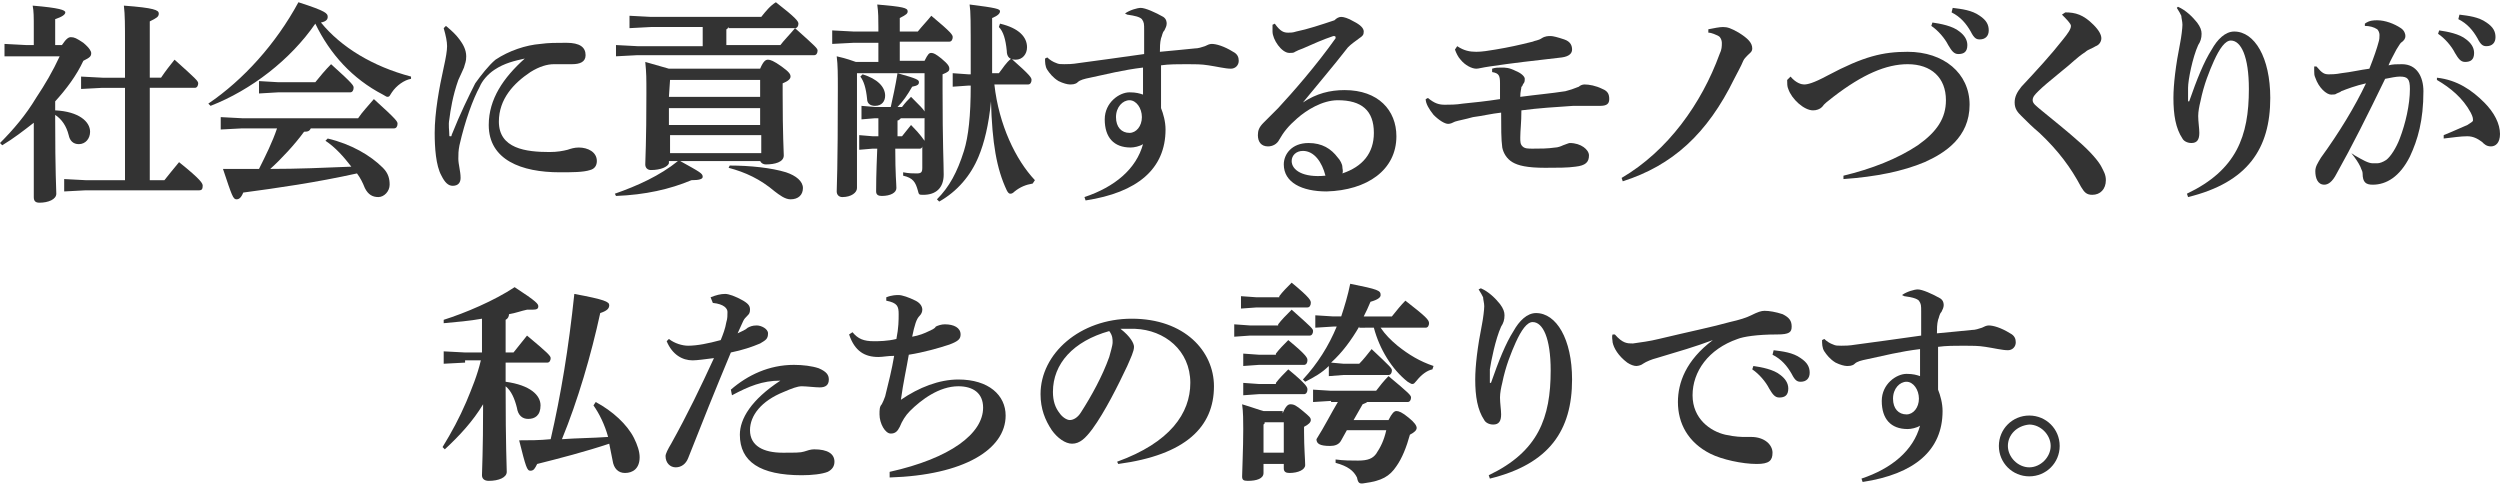<?xml version="1.0" encoding="utf-8"?>
<!-- Generator: Adobe Illustrator 25.0.1, SVG Export Plug-In . SVG Version: 6.00 Build 0)  -->
<svg version="1.1" id="レイヤー_1" xmlns="http://www.w3.org/2000/svg" xmlns:xlink="http://www.w3.org/1999/xlink" x="0px"
	 y="0px" viewBox="0 0 222 43" style="enable-background:new 0 0 222 43;" xml:space="preserve">
<style type="text/css">
	.st0{fill:#333333;}
</style>
<g>
	<g>
		<path class="st0" d="M2.3,5L0.4,5V3.9L2.3,4h0.7V2.5c0-1,0-1.5-0.1-2c2.4,0.2,2.9,0.4,2.9,0.6S5.5,1.5,4.9,1.7V4h0.6
			c0.4-0.6,0.6-0.7,0.8-0.7c0.3,0,0.5,0.1,1.1,0.5C8,4.3,8.1,4.6,8.1,4.7C8.1,5,8,5.1,7.4,5.4C6.8,6.7,5.9,7.9,4.9,9v0.8
			C7,9.9,8,10.8,8,11.7c0,0.6-0.4,1.1-1,1.1c-0.5,0-0.8-0.3-0.9-0.8c-0.2-0.8-0.6-1.4-1.2-1.8v0.3c0,5,0.1,6.2,0.1,6.7
			C5,17.7,4.3,18,3.5,18C3.1,18,3,17.8,3,17.5C3,17,3,15.8,3,10.9c-0.9,0.7-1.8,1.4-2.8,2l-0.2-0.2c1.2-1.2,2.3-2.5,3.2-4
			C4,7.5,4.7,6.3,5.3,5H2.3z M11.1,7.8h-2L7.2,7.9V6.8l1.9,0.1h2V3.8c0-1.5,0-2.5-0.1-3.3c2.7,0.2,3.1,0.4,3.1,0.7
			c0,0.3-0.2,0.4-0.8,0.7v5h1c0.4-0.6,0.8-1.1,1.2-1.6c1.9,1.7,2.1,1.9,2.1,2.1c0,0.2-0.1,0.4-0.3,0.4h-4V16h1.3
			c0.4-0.5,0.8-1,1.3-1.6c2,1.6,2.1,1.9,2.1,2.1c0,0.3-0.1,0.4-0.3,0.4H7.6L5.7,17v-1.1L7.6,16h3.5V7.8z"/>
		<path class="st0" d="M18.5,9.2c3.1-2.1,6-5.3,8-9c2.5,0.8,2.6,1,2.6,1.3c0,0.2-0.1,0.4-0.6,0.5c1.8,2.2,4.6,3.9,8,4.8L36.5,7
			c-0.6,0.1-1.3,0.6-1.7,1.2c-0.2,0.3-0.2,0.4-0.4,0.4c-0.1,0-0.2-0.1-0.4-0.2c-2.7-1.4-4.7-3.6-6-6.3c-2.2,3.2-5.7,5.9-9.3,7.3
			L18.5,9.2z M27.6,11.4c-0.1,0.2-0.2,0.3-0.6,0.3c-0.8,1.1-2,2.4-3,3.3c2.4,0,4.8-0.1,7.2-0.2c-0.7-0.9-1.4-1.7-2.3-2.3l0.2-0.2
			c2.1,0.5,3.8,1.5,4.9,2.6c0.5,0.5,0.6,1,0.6,1.5c0,0.6-0.5,1.1-1,1.1c-0.5,0-0.9-0.2-1.2-0.8c-0.2-0.5-0.4-0.9-0.7-1.3
			c-3.6,0.8-7.1,1.3-10.1,1.7c-0.2,0.5-0.4,0.6-0.6,0.6c-0.3,0-0.4-0.3-1.2-2.7c1.1,0,2.2,0,3.2,0c0.6-1.2,1.2-2.4,1.6-3.6h-3.1
			l-1.9,0.1v-1.1l1.9,0.1h10.3c0.4-0.6,0.9-1.1,1.4-1.7c2.1,1.9,2.1,2,2.1,2.2c0,0.2-0.1,0.4-0.3,0.4H27.6z M24.7,7.3H28
			c0.4-0.5,0.9-1.1,1.4-1.6c2,1.8,2,1.9,2,2.1c0,0.2-0.1,0.4-0.3,0.4h-6.4L23,8.3V7.2L24.7,7.3z"/>
		<path class="st0" d="M39.6,2.3c0.6,0.5,0.9,0.8,1.2,1.2c0.3,0.4,0.6,0.9,0.6,1.5c0,0.5-0.1,0.6-0.2,1c-0.1,0.2-0.3,0.7-0.5,1.1
			c-0.5,1.4-0.7,2.7-0.8,3.5c-0.1,0.5,0,1,0,1.4c0,0.1,0,0.1,0.1,0.1c0.1,0,0.1,0,0.1-0.1c0.8-2,1.5-3.4,2.1-4.6
			c0.5-0.7,1.2-1.6,1.8-2.1c1.2-0.8,2.7-1.3,4-1.4c0.7-0.1,1.4-0.1,2.3-0.1c1.2,0,1.7,0.4,1.7,1.1c0,0.6-0.5,0.8-1.2,0.8
			c-0.7,0-1.3,0-1.6,0c-0.6,0-1.3,0.2-2.1,0.7c-1.5,1-2.8,2.4-2.8,4.4c0,2.4,2.4,2.7,4.5,2.7c0.7,0,1.2-0.1,1.6-0.2
			c0.3-0.1,0.6-0.2,1-0.2c0.8,0,1.6,0.4,1.6,1.2c0,0.4-0.2,0.7-0.6,0.8c-0.6,0.2-1.6,0.2-2.7,0.2c-3.4,0-6.3-1.1-6.3-4.2
			c0-2.3,1.3-4.2,3.2-5.9c-0.9,0.2-1.8,0.4-2.7,1c-0.6,0.4-1.1,1-1.3,1.5c-0.6,1.1-1.3,3-1.8,5.2c-0.1,0.5-0.1,0.8-0.1,1.2
			c0,0.5,0.2,1.1,0.2,1.7c0,0.4-0.2,0.7-0.7,0.7c-0.4,0-0.7-0.3-1-0.9c-0.5-0.9-0.6-2.5-0.6-3.8c0-1.8,0.4-4,0.8-5.8
			c0.2-0.9,0.3-1.5,0.3-1.9c0-0.4-0.1-0.9-0.3-1.6L39.6,2.3z"/>
		<path class="st0" d="M59.4,14.5c-0.1,0.3-0.7,0.6-1.6,0.6c-0.3,0-0.5-0.2-0.5-0.5c0-0.5,0.1-1.8,0.1-6.3c0-1.4,0-1.8-0.1-2.8
			c1.1,0.3,1.7,0.5,2.1,0.6h8.1c0.3-0.7,0.5-0.8,0.7-0.8c0.2,0,0.5,0.1,1.2,0.6c0.7,0.5,0.8,0.7,0.8,0.9c0,0.2-0.2,0.4-0.7,0.6v0.9
			c0,3.8,0.1,5.1,0.1,5.5c0,0.6-0.8,0.8-1.6,0.8c-0.2,0-0.4-0.1-0.5-0.3h-7.1c1.8,1,2,1.1,2,1.4c0,0.2-0.3,0.3-1,0.3
			c-1.9,0.8-4.1,1.3-6.7,1.4l-0.1-0.2c2-0.7,4-1.6,5.6-2.9H59.4z M64.7,2.4c-0.1,0.1-0.1,0.2-0.2,0.2v1.4h4.8
			c0.3-0.4,0.8-0.9,1.3-1.5c1.9,1.7,2,1.8,2,2c0,0.2-0.1,0.4-0.3,0.4H56.6l-1.9,0.1V4l1.9,0.1h5.8V2.4h-4.6l-1.9,0.1V1.4l1.9,0.1
			h9.8c0.4-0.5,0.8-1,1.3-1.3c1.8,1.4,2,1.7,2,1.9c0,0.2-0.1,0.4-0.3,0.4H64.7z M59.5,7.1L59.5,7.1l-0.1,1.5h8.1V7.1H59.5z
			 M59.4,9.6v1.5h8.1V9.6H59.4z M67.6,13.6V12h-8.1v1.6H67.6z M64.8,14.7c1.8,0,3.7,0.2,5,0.6c0.9,0.3,1.5,0.8,1.5,1.4
			c0,0.6-0.4,1-1.1,1c-0.5,0-1-0.4-1.4-0.7c-1.3-1.1-2.6-1.7-4.1-2.1L64.8,14.7z"/>
		<path class="st0" d="M82.2,6.5h-6.1v10.2c0,0.4-0.5,0.8-1.3,0.8c-0.3,0-0.5-0.2-0.5-0.5c0-0.4,0.1-1.9,0.1-9.1
			c0-1.3,0-2.1-0.1-2.9c0.9,0.2,1.4,0.4,1.7,0.5h2V3.8h-2.2l-1.9,0.1V2.7l1.9,0.1H78V2.4c0-0.7,0-1.3-0.1-2c2.3,0.2,2.7,0.3,2.7,0.6
			c0,0.2-0.1,0.3-0.7,0.6v1.2h1.6c0.4-0.5,0.8-0.9,1.2-1.4c1.8,1.5,1.9,1.7,1.9,1.9c0,0.2-0.1,0.4-0.3,0.4h-4.4v1.7h2.2
			c0.3-0.6,0.4-0.7,0.6-0.7c0.2,0,0.4,0.1,0.9,0.5c0.6,0.5,0.7,0.7,0.7,0.9c0,0.2-0.1,0.3-0.6,0.5V8c0,4.8,0.1,6.5,0.1,7.5
			c0,1.2-0.7,1.8-1.8,1.8c-0.4,0-0.4,0-0.5-0.4c-0.2-0.7-0.4-1.1-1.3-1.3l0-0.3c0.5,0.1,0.9,0.1,1.2,0.1c0.4,0,0.5-0.1,0.5-0.5v-1.9
			c0,0.1-0.1,0.2-0.2,0.2h-2.2c0,2.3,0.1,3.1,0.1,3.5c0,0.4-0.5,0.7-1.3,0.7c-0.3,0-0.5-0.1-0.5-0.4c0-0.5,0-1.4,0.1-3.8h-0.4
			l-1.2,0.1V12l1.2,0.1H78v-1.6h-0.3l-1.2,0.1V9.4l1.2,0.1h1.4c0.2-0.9,0.4-1.8,0.6-3c1.8,0.5,1.9,0.6,1.9,0.8S81.5,7.6,81,7.7
			c-0.4,0.7-0.8,1.3-1.3,1.8h0.4c0.3-0.4,0.5-0.6,0.8-0.9c0.8,0.8,1.1,1.1,1.2,1.3V6.5z M76.6,6.6c1.3,0.4,2,1.1,2,1.9
			c0,0.5-0.3,0.9-0.9,0.9c-0.4,0-0.7-0.2-0.7-0.6c-0.1-1-0.3-1.6-0.6-2L76.6,6.6z M82.2,10.4c-0.1,0.1-0.1,0.1-0.2,0.1H80
			c-0.1,0.1-0.2,0.2-0.3,0.2v1.2v0.2h0.4c0.3-0.4,0.5-0.6,0.8-1c0.9,0.9,1.1,1.3,1.2,1.4V10.4z M91.7,16.3c-0.6,0.1-1.1,0.3-1.6,0.7
			c-0.2,0.2-0.3,0.2-0.4,0.2c-0.1,0-0.2-0.1-0.3-0.3C88.5,15,88.1,12.7,88,9c-0.2,2.1-0.6,3.7-1.1,4.9c-0.7,1.7-1.9,3.1-3.5,4
			l-0.2-0.2c1.1-1.1,1.8-2.4,2.4-4.3c0.4-1.3,0.6-3.1,0.6-5.8h-0.2l-1.4,0.1V6.5l1.4,0.1h0.2c0-0.3,0-0.6,0-0.9c0-4,0-4.6-0.1-5.3
			c2.4,0.3,2.7,0.4,2.7,0.6c0,0.2-0.2,0.4-0.7,0.6v4.1c0,0.3,0,0.6,0,0.8h0.6c0.4-0.5,0.6-0.9,1.1-1.3c1.7,1.5,1.8,1.7,1.8,1.9
			c0,0.2-0.1,0.4-0.3,0.4h-3c0.4,3.6,1.9,6.7,3.6,8.5L91.7,16.3z M88.8,2.1c1.7,0.4,2.4,1.2,2.4,2.1c0,0.6-0.4,1.1-1,1.1
			c-0.5,0-0.8-0.2-0.8-0.8c-0.1-1-0.3-1.7-0.7-2.1L88.8,2.1z"/>
		<path class="st0" d="M99.9,1.2c0.4-0.3,1.1-0.5,1.4-0.5c0.4,0,1.3,0.4,2,0.8c0.3,0.2,0.3,0.5,0.3,0.6c0,0.2-0.1,0.4-0.2,0.6
			c-0.2,0.2-0.2,0.5-0.3,0.7c-0.1,0.4-0.1,0.8-0.1,1.2c1.2-0.1,2-0.2,3.1-0.3c0.3,0,0.6-0.1,0.9-0.2c0.2-0.1,0.4-0.2,0.6-0.2
			c0.4,0,1.1,0.2,1.9,0.7c0.4,0.2,0.5,0.5,0.5,0.8c0,0.4-0.3,0.7-0.7,0.7c-0.5,0-1.3-0.2-2-0.3c-0.6-0.1-1.2-0.1-1.9-0.1
			c-0.8,0-1.6,0-2.3,0.1c0,0.7,0,2.2,0,3.8c0.2,0.5,0.4,1.2,0.4,1.9c0,3.5-2.5,5.6-7.1,6.3l-0.1-0.3c2.7-0.9,4.6-2.5,5.2-4.7
			c-0.3,0.2-0.8,0.3-1.1,0.3c-1.5,0-2.3-0.9-2.3-2.5c0-1.5,1.3-2.4,2.2-2.4c0.6,0,0.9,0.1,1.2,0.2c0-0.7,0-1.4,0-2.4
			c-1.7,0.2-3.3,0.6-4.7,0.9c-0.5,0.1-0.9,0.2-1.1,0.4c-0.2,0.2-0.5,0.2-0.7,0.2c-0.2,0-0.6-0.1-1-0.3c-0.5-0.3-0.8-0.7-1-1
			c-0.2-0.3-0.2-0.7-0.2-1l0.2-0.1c0.2,0.2,0.5,0.4,0.8,0.5c0.2,0.1,0.4,0.1,0.7,0.1c0.3,0,0.7,0,1.3-0.1c1.5-0.2,3.7-0.5,5.8-0.8
			c0-0.9,0-1.6,0-2.1c0-0.6,0-0.7-0.2-1c-0.2-0.2-0.6-0.3-1.3-0.4L99.9,1.2z M99.1,10.4c0,0.9,0.5,1.4,1.2,1.4
			c0.6,0,1.1-0.6,1.1-1.4c0-0.8-0.5-1.5-1.1-1.5C99.7,8.9,99.1,9.5,99.1,10.4z"/>
		<path class="st0" d="M115.7,9.1c1.2-0.8,2.4-1.1,3.7-1.1c3,0,4.6,1.8,4.6,4.1c0,3-2.6,4.8-6.2,4.9c-2.2,0-3.8-0.8-3.8-2.4
			c0-0.9,0.7-1.9,2.2-1.9c1.2,0,2,0.5,2.6,1.3c0.2,0.2,0.4,0.6,0.4,0.8c0,0.2,0.1,0.4,0,0.6c1.8-0.6,2.8-1.8,2.8-3.6
			c0-2-1.1-2.9-3.2-2.9c-1.4,0-2.8,0.9-3.6,1.6c-0.8,0.7-1.2,1.2-1.6,1.9c-0.2,0.4-0.6,0.6-1,0.6c-0.6,0-0.9-0.4-0.9-1
			c0-0.4,0.1-0.7,0.5-1.1c0.2-0.2,0.8-0.8,1.3-1.3c1.3-1.4,3.4-3.8,5.1-6.2c0,0,0-0.1,0-0.1c0-0.1-0.1-0.1-0.2-0.1
			c-0.9,0.3-1.8,0.7-2.7,1.1c-0.3,0.1-0.5,0.2-0.7,0.3c-0.1,0.1-0.3,0.1-0.5,0.1c-0.7,0-1.5-1.2-1.5-1.9c0-0.2,0-0.4,0-0.6l0.2-0.1
			c0.5,0.7,0.8,0.8,1.2,0.8c0.2,0,0.4,0,0.7-0.1c1-0.2,2.2-0.6,3.4-1c0.2-0.2,0.4-0.3,0.6-0.3c0.2,0,0.6,0.1,1.1,0.4
			c0.6,0.3,0.9,0.6,0.9,0.9c0,0.3-0.1,0.4-0.4,0.6c-0.4,0.3-0.7,0.5-1,0.8C118.3,6,117,7.5,115.7,9.1L115.7,9.1z M115.7,13.4
			c-0.6,0-1,0.4-1,0.9c0,0.8,1,1.5,3,1.3C117.4,14.4,116.7,13.4,115.7,13.4z"/>
		<path class="st0" d="M132.5,6.1C132.8,6,133,6,133.3,6c0.4,0,0.7,0,1.3,0.3c0.5,0.2,0.8,0.5,0.8,0.7c0,0.1,0,0.3-0.1,0.4
			c-0.1,0.1-0.1,0.3-0.2,0.3c0,0.2-0.1,0.4-0.1,0.9c1.5-0.2,2.7-0.3,4-0.5c0.4-0.1,0.7-0.2,1.2-0.4c0.1-0.1,0.3-0.2,0.5-0.2
			c0.4,0,1,0.1,1.6,0.4c0.5,0.2,0.6,0.5,0.6,0.9c0,0.4-0.2,0.6-0.8,0.6c-0.8,0-1.7,0-2.4,0c-1.5,0.1-3.1,0.2-4.6,0.4
			c0,1.1-0.1,1.8-0.1,2.4c0,0.4,0,0.6,0.2,0.8c0.2,0.2,0.5,0.2,0.9,0.2c0.7,0,1.3,0,2-0.1c0.2,0,0.5-0.1,0.7-0.2
			c0.3-0.1,0.5-0.2,0.6-0.2c1,0,1.7,0.6,1.7,1.1c0,0.6-0.3,0.9-1.2,1c-0.7,0.1-1.6,0.1-2.7,0.1c-1.6,0-2.4-0.2-2.9-0.5
			c-0.5-0.3-0.8-0.8-0.9-1.3c-0.1-0.7-0.1-1.8-0.1-3.1c-0.9,0.1-1.7,0.3-2.5,0.4c-0.7,0.2-1.3,0.3-1.6,0.4c-0.2,0.1-0.4,0.2-0.6,0.2
			c-0.3,0-0.8-0.3-1.3-0.8c-0.4-0.5-0.7-1-0.7-1.4l0.2-0.1c0.6,0.5,1,0.6,1.5,0.6c0.4,0,1,0,1.6-0.1c1-0.1,2-0.2,3.3-0.4
			c0-0.8,0-1.2,0-1.4c0-0.7-0.1-0.9-0.7-1V6.1z M129.4,4.1c0.6,0.4,1.1,0.5,1.7,0.5c0.5,0,1.1-0.1,1.7-0.2c1.2-0.2,2.1-0.4,3.3-0.7
			c0.2-0.1,0.5-0.1,0.8-0.3c0.3-0.2,0.6-0.2,0.8-0.2c0.2,0,0.6,0.1,1.2,0.3c0.6,0.2,0.7,0.6,0.7,0.9s-0.2,0.6-0.9,0.7
			c-2.6,0.3-4.4,0.5-6.4,0.8c-0.7,0.1-1,0.2-1.2,0.2c-0.4,0-1-0.3-1.4-0.8c-0.2-0.2-0.4-0.6-0.5-0.9L129.4,4.1z"/>
		<path class="st0" d="M151.7,2.6c0.5-0.1,1-0.2,1.3-0.2c0.4,0,0.7,0.1,1.4,0.5c0.8,0.5,1.2,0.9,1.2,1.4c0,0.3-0.2,0.4-0.4,0.6
			c-0.2,0.2-0.3,0.3-0.4,0.5c-0.2,0.5-0.5,1-0.8,1.6c-2.4,4.9-5.5,7.7-9.9,9.1l-0.1-0.3c4.1-2.4,7.1-6.6,8.7-11
			c0.2-0.4,0.2-0.7,0.2-1c0-0.2-0.1-0.5-0.3-0.6c-0.2-0.1-0.6-0.3-0.9-0.3L151.7,2.6z"/>
		<path class="st0" d="M159,6.8c0.5,0.6,1,0.7,1.2,0.7c0.3,0,0.8-0.1,2.1-0.8c3.2-1.7,4.9-2.1,7.1-2.1c3.2,0,5.5,1.9,5.5,4.7
			c0,2.9-2.2,4.3-4,5.1c-1.9,0.8-4.3,1.3-7.2,1.5l0-0.3c2.5-0.6,4.8-1.5,6.6-2.7c1.7-1.2,2.5-2.4,2.5-4c0-2-1.3-3.2-3.4-3.2
			c-1.9,0-4,0.9-6.6,2.9c-0.5,0.4-0.8,0.6-1,0.9c-0.2,0.2-0.5,0.3-0.8,0.3c-0.8,0-1.9-1-2.2-1.9c-0.1-0.2-0.1-0.5-0.1-0.8L159,6.8z
			 M171.6,2c0.7,0.1,1.8,0.3,2.4,0.8c0.4,0.3,0.7,0.7,0.7,1.2c0,0.6-0.3,0.8-0.8,0.8c-0.4,0-0.6-0.3-0.9-0.8
			c-0.3-0.6-0.9-1.3-1.5-1.7L171.6,2z M173.4,0.7c0.8,0.1,1.7,0.2,2.4,0.7c0.6,0.4,0.8,0.8,0.8,1.3c0,0.5-0.3,0.8-0.8,0.8
			c-0.3,0-0.5-0.1-0.8-0.7c-0.4-0.7-0.9-1.3-1.7-1.7L173.4,0.7z"/>
		<path class="st0" d="M183.4,1.1c0.9,0,1.6,0.2,2.5,1.1c0.5,0.5,0.7,0.9,0.7,1.2c0,0.3-0.2,0.6-0.5,0.7c-0.3,0.2-0.7,0.3-0.9,0.5
			c-0.9,0.6-1.2,1-2.1,1.7c-1.1,0.9-1.7,1.4-2.1,1.8c-0.3,0.3-0.5,0.5-0.5,0.8c0,0.3,0.3,0.5,0.9,1c1.1,0.9,2.1,1.7,3,2.5
			c1.3,1.1,2,2,2.2,2.4c0.2,0.4,0.4,0.7,0.4,1.2c0,0.8-0.5,1.3-1.2,1.3c-0.5,0-0.7-0.2-1-0.7c-0.9-1.7-2-3.2-3.7-4.8
			c-0.6-0.5-1.1-1-1.6-1.5c-0.3-0.3-0.6-0.6-0.6-1.2c0-0.5,0.2-0.9,0.6-1.4c1.4-1.5,2.6-2.8,3.7-4.2c0.4-0.5,0.7-0.9,0.7-1.2
			c0-0.2-0.4-0.6-0.8-1L183.4,1.1z"/>
		<path class="st0" d="M193.4,0.6c0.7,0.3,1.3,0.9,1.7,1.4c0.3,0.4,0.4,0.7,0.4,1c0,0.4-0.1,0.7-0.3,1c-0.5,1.1-0.9,3.1-0.9,3.8
			c0,0.6,0,1,0,1.2l0.1,0c0.7-2,1.3-3.5,2-4.6c0.5-0.9,1.2-1.6,2-1.6c1.8,0,3.2,2.3,3.2,5.9c0,4.5-2,7.5-7.3,8.8l-0.1-0.3
			c4.4-2.1,5.5-5.1,5.5-9.3c0-2.9-0.7-4.3-1.6-4.3c-0.5,0-1,0.7-1.5,1.8c-0.4,0.9-0.9,2.1-1.2,3.6c-0.1,0.4-0.2,0.9-0.2,1.3
			c0,0.5,0.1,1.1,0.1,1.5c0,0.6-0.2,0.9-0.7,0.9c-0.4,0-0.7-0.2-0.8-0.4c-0.6-0.9-0.8-2.1-0.8-3.6c0-1.2,0.2-2.9,0.6-4.9
			c0.1-0.5,0.2-1.3,0.2-1.6c0-0.3-0.1-0.6-0.1-0.8c-0.1-0.2-0.2-0.4-0.4-0.7L193.4,0.6z"/>
		<path class="st0" d="M209.1,13.8c0.7,0.4,1.2,0.7,1.6,0.7c0.1,0,0.2,0,0.4,0c0.2,0,0.5-0.1,0.8-0.3c0.4-0.3,0.9-1.1,1.2-1.9
			c0.5-1.3,0.9-3,0.9-4.4c0-0.9-0.2-1.1-0.9-1.1c-0.3,0-0.8,0.1-1.3,0.2c-1.6,3.3-2.9,5.9-4.3,8.4c-0.4,0.8-0.8,1-1.1,1
			c-0.6,0-0.8-0.6-0.8-1.2c0-0.4,0.2-0.7,0.5-1.2c1.6-2.2,3-4.5,4-6.6c-0.9,0.2-1.7,0.5-2.2,0.7c-0.1,0.1-0.2,0.1-0.4,0.2
			c-0.1,0.1-0.3,0.1-0.5,0.1c-0.4,0-1.1-0.6-1.4-1.5c-0.1-0.2-0.1-0.4-0.1-0.6c0-0.1,0-0.2,0-0.4l0.2,0c0.5,0.6,0.7,0.7,1.1,0.7
			c0.2,0,0.6,0,1.1-0.1c0.9-0.1,1.7-0.3,2.5-0.4c0.4-1,0.7-1.9,0.8-2.3c0.1-0.3,0.1-0.5,0.1-0.7c0-0.2-0.1-0.4-0.2-0.5
			c-0.3-0.2-0.7-0.3-1.1-0.3l0-0.2c0.4-0.3,0.8-0.3,1.1-0.3c0.7,0,1.5,0.3,2.1,0.7c0.3,0.2,0.4,0.5,0.4,0.7c0,0.2-0.1,0.4-0.4,0.6
			c-0.1,0.1-0.2,0.3-0.4,0.6c-0.3,0.6-0.5,0.9-0.7,1.4c0.4-0.1,0.7-0.1,1.2-0.1c1.3,0,1.9,1.1,1.9,2.4c0,2.6-0.5,4.3-1.2,5.8
			c-0.9,1.8-2.1,2.5-3.3,2.5c-0.6,0-0.9-0.2-0.9-1c0-0.2-0.1-0.3-0.2-0.6c-0.2-0.4-0.4-0.7-0.8-1.2L209.1,13.8z M216.4,6.9
			c1.8,0.2,3.1,1.1,4.2,2.2c0.9,0.9,1.4,1.9,1.4,2.8c0,0.8-0.4,1.1-0.8,1.1c-0.4,0-0.6-0.2-0.8-0.4c-0.4-0.3-0.8-0.5-1.3-0.5
			c-0.6,0-1.2,0.1-2.1,0.2l0-0.3c1-0.4,1.6-0.7,2.1-0.9c0.3-0.2,0.5-0.3,0.5-0.4c0-0.2,0-0.3-0.2-0.7c-0.7-1.3-1.8-2.2-3-2.9
			L216.4,6.9z M216.6,2.7c0.7,0.1,1.8,0.3,2.4,0.8c0.4,0.3,0.7,0.7,0.7,1.2c0,0.6-0.3,0.8-0.8,0.8c-0.4,0-0.6-0.3-0.9-0.8
			c-0.3-0.6-0.9-1.3-1.5-1.7L216.6,2.7z M218.4,1.3c0.8,0.1,1.7,0.2,2.4,0.7c0.6,0.4,0.8,0.8,0.8,1.3c0,0.5-0.3,0.8-0.8,0.8
			c-0.3,0-0.5-0.1-0.8-0.7c-0.4-0.7-0.9-1.3-1.7-1.7L218.4,1.3z"/>
	</g>
	<g>
		<path class="st0" d="M41.3,32.2l-1.9,0.1v-1.1l1.9,0.1h1.5v-3c-1.1,0.2-2.3,0.3-3.4,0.4l0-0.3c1.9-0.6,4.5-1.7,6.3-2.9
			c2,1.3,2.1,1.5,2.1,1.7c0,0.2-0.1,0.3-0.5,0.3c-0.1,0-0.3,0-0.5,0c-0.5,0.1-1,0.3-1.6,0.4c0,0.2-0.1,0.4-0.3,0.5v2.9h0.7
			c0.4-0.5,0.8-1,1.2-1.5c1.8,1.5,2.1,1.8,2.1,2c0,0.2-0.1,0.4-0.3,0.4h-3.7v1.7c2.2,0.3,3.1,1.2,3.1,2.1c0,0.9-0.5,1.2-1.1,1.2
			c-0.5,0-0.9-0.3-1-1c-0.2-0.8-0.5-1.5-1-1.9c0,5.5,0.1,7,0.1,7.6c0,0.5-0.7,0.8-1.6,0.8c-0.4,0-0.6-0.2-0.6-0.5
			c0-0.6,0.1-1.9,0.1-6.3c-0.9,1.5-2.1,2.8-3.4,4l-0.2-0.2c0.8-1.3,1.5-2.6,2.1-4c0.5-1.2,1-2.4,1.3-3.7H41.3z M52.9,35.7
			c1.5,0.8,2.8,2,3.4,3.2c0.3,0.6,0.5,1.2,0.5,1.7c0,1-0.6,1.4-1.3,1.4c-0.6,0-1-0.4-1.1-1.1c-0.1-0.5-0.2-1-0.3-1.5
			c-2.1,0.7-4.4,1.3-6.4,1.8c-0.2,0.4-0.3,0.6-0.6,0.6c-0.3,0-0.4-0.3-1-2.7c0.9,0,1.8,0,2.8-0.1c0.9-3.9,1.6-8.1,2.1-12.9
			c2.7,0.5,3.1,0.7,3.1,1s-0.2,0.5-0.8,0.7c-0.8,3.7-2,7.8-3.4,11.2c1.4-0.1,2.7-0.1,4.1-0.2c-0.3-1.1-0.8-2.1-1.3-2.8L52.9,35.7z"
			/>
		<path class="st0" d="M63.1,26.4c0.5-0.2,0.9-0.3,1.3-0.3c0.3,0,0.9,0.2,1.6,0.6c0.5,0.3,0.6,0.5,0.6,0.8c0,0.3-0.1,0.4-0.2,0.5
			c-0.2,0.2-0.3,0.3-0.4,0.5c-0.2,0.4-0.3,0.7-0.5,1.1c0.4-0.2,0.7-0.3,0.9-0.5c0.2-0.1,0.4-0.2,0.8-0.2c0.4,0,1,0.3,1,0.7
			c0,0.5-0.2,0.6-0.7,0.9c-0.7,0.3-1.6,0.6-2.6,0.8c-1.5,3.6-2.5,6.1-3.8,9.4c-0.2,0.5-0.6,0.8-1.1,0.8c-0.5,0-0.9-0.4-0.9-1
			c0-0.2,0.2-0.6,0.5-1.1c1.5-2.7,2.6-5,3.8-7.6c-0.8,0.1-1.5,0.2-1.9,0.2c-0.9,0-1.8-0.5-2.3-1.7l0.2-0.2c0.5,0.4,1.2,0.6,1.7,0.6
			c0.8,0,1.8-0.2,2.9-0.5c0.2-0.5,0.4-1,0.5-1.6c0.1-0.3,0.1-0.6,0.1-0.9s-0.3-0.7-1.3-0.8L63.1,26.4z M64.9,34.6
			c1.5-1.3,3.4-2.2,5.6-2.2c0.8,0,1.6,0.1,2.2,0.3c0.7,0.3,0.9,0.6,0.9,1c0,0.5-0.3,0.7-0.8,0.7c-0.4,0-1.2-0.1-1.6-0.1
			c-0.4,0-0.9,0.2-1.6,0.5c-2,0.8-3,2.1-3,3.4c0,1.4,1.2,2,2.9,2c1.1,0,1.6,0,1.9-0.1c0.3-0.1,0.6-0.2,0.9-0.2
			c1.2,0,1.8,0.4,1.8,1.1c0,0.4-0.2,0.7-0.6,0.9c-0.5,0.2-1.4,0.3-2.3,0.3c-3.7,0-5.5-1.2-5.5-3.6c0-1.4,1-3.1,3.6-4.8
			c-1.6,0-2.8,0.5-4.3,1.3L64.9,34.6z"/>
		<path class="st0" d="M79,41.9c5.4-1.2,8.3-3.4,8.3-5.7c0-1.3-0.9-1.9-2.2-1.9c-1.7,0-3.3,1.2-4.3,2.2c-0.4,0.4-0.7,0.9-0.9,1.4
			c-0.2,0.4-0.4,0.6-0.8,0.6c-0.5,0-1-0.9-1-1.7c0-0.4,0-0.7,0.2-0.9c0.1-0.2,0.2-0.4,0.3-0.7c0.3-1.2,0.6-2.4,0.8-3.6
			c-0.6,0-1,0.1-1.4,0.1c-1.2,0-2.1-0.5-2.6-2l0.3-0.2c0.5,0.6,1,0.8,1.9,0.8c0.4,0,1.2,0,2-0.2c0.2-1,0.2-1.7,0.2-2.2
			c0-0.7-0.1-1-1.1-1.2l0-0.3c0.5-0.2,0.9-0.2,1.1-0.2c0.3,0,0.9,0.2,1.5,0.5c0.4,0.2,0.6,0.5,0.6,0.8c0,0.2-0.1,0.4-0.2,0.5
			c-0.2,0.2-0.3,0.4-0.4,0.7c-0.1,0.3-0.2,0.7-0.3,1.2c0.6-0.1,1.1-0.3,1.5-0.5c0.2-0.1,0.5-0.2,0.6-0.4c0.2-0.1,0.5-0.2,0.8-0.2
			c0.8,0,1.4,0.3,1.4,0.9c0,0.4-0.2,0.6-1,0.9c-0.9,0.3-2.3,0.7-3.6,0.9c-0.2,1.2-0.5,2.5-0.7,4c1.6-1.1,3.4-1.8,5.1-1.8
			c2.7,0,4.2,1.4,4.2,3.2c0,3-3.7,5.3-10.3,5.5L79,41.9z"/>
		<path class="st0" d="M99.2,41c4.7-1.7,6.5-4.3,6.5-7c0-2.9-2.3-4.7-4.9-4.8c-0.5,0-0.9,0-1.3,0c0.9,0.7,1.2,1.3,1.2,1.6
			c0,0.4-0.3,1-0.6,1.7c-0.8,1.7-2,4.1-3.1,5.6c-0.6,0.8-1.1,1.3-1.8,1.3c-0.6,0-1.3-0.5-1.8-1.2c-0.6-0.9-1-1.9-1-3.2
			c0-3.6,3.5-6.7,8.1-6.7c4.7,0,7.3,2.9,7.3,6c0,3.6-2.5,6.1-8.5,6.9L99.2,41z M93.5,34.8c0,0.8,0.2,1.4,0.6,1.9
			c0.2,0.3,0.6,0.6,0.9,0.6c0.3,0,0.7-0.2,1-0.7c0.9-1.4,1.9-3.2,2.5-4.9c0.1-0.4,0.3-1,0.3-1.3c0-0.3,0-0.6-0.3-1
			C95.3,30.3,93.5,32.3,93.5,34.8z"/>
		<path class="st0" d="M113.5,28.8c0.3-0.4,0.7-0.8,1.2-1.3c1.8,1.6,1.9,1.7,1.9,1.9c0,0.2-0.1,0.4-0.3,0.4H111l-1.4,0.1v-1.1
			l1.4,0.1H113.5z M113.6,26.3c0.3-0.4,0.7-0.8,1.1-1.2c1.7,1.4,1.7,1.6,1.7,1.8c0,0.2-0.1,0.4-0.3,0.4h-4.5l-1.4,0.1v-1.1l1.4,0.1
			H113.6z M113.9,36.7c0.3-0.7,0.5-0.8,0.7-0.8c0.3,0,0.5,0.1,1.1,0.6c0.6,0.5,0.7,0.6,0.7,0.8c0,0.2-0.2,0.4-0.6,0.6v0.5
			c0,1.3,0.1,2.5,0.1,2.9c0,0.4-0.6,0.7-1.4,0.7c-0.3,0-0.5-0.1-0.5-0.4v-0.4h-1.8v0.8c0,0.5-0.6,0.7-1.4,0.7
			c-0.4,0-0.5-0.1-0.5-0.4c0-0.5,0.1-2.4,0.1-4.2c0-0.7,0-1.5-0.1-2.2c1,0.3,1.5,0.5,1.9,0.6H113.9z M113.3,31.4
			c0.3-0.4,0.7-0.8,1.1-1.2c1.7,1.4,1.7,1.6,1.7,1.8c0,0.2-0.1,0.4-0.3,0.4h-4l-1.4,0.1v-1.1l1.4,0.1H113.3z M113.3,34
			c0.3-0.4,0.7-0.8,1.1-1.2c1.7,1.4,1.7,1.6,1.7,1.8c0,0.2-0.1,0.4-0.3,0.4h-4l-1.4,0.1v-1.1l1.4,0.1H113.3z M112.3,37.6l-0.1,0.1
			v2.5h1.8v-2.7H112.3z M120.7,29c-0.7,1.2-1.5,2.3-2.5,3.2l1.1,0.1h1.4c0.4-0.4,0.7-0.8,1.1-1.3c1.7,1.6,1.8,1.7,1.8,1.9
			c0,0.2-0.1,0.4-0.3,0.4h-4l-1.3,0.1v-0.9c-0.6,0.6-1.3,1-2.1,1.4l-0.2-0.2c1.3-1.4,2.3-3,3-4.7h-0.3l-1.6,0.1v-1.1l1.6,0.1h0.7
			c0.3-0.9,0.6-1.9,0.8-2.9c2.5,0.5,2.7,0.6,2.7,1c0,0.2-0.2,0.4-0.9,0.6c-0.2,0.5-0.4,0.9-0.6,1.3h2.5c0.4-0.5,0.8-1,1.2-1.4
			c1.8,1.4,2.1,1.7,2.1,2c0,0.2-0.1,0.4-0.3,0.4h-4c0.4,0.6,0.9,1.1,1.5,1.6c1,0.8,2,1.4,3.2,1.8l-0.1,0.3c-0.5,0.1-1,0.5-1.4,1
			c-0.2,0.2-0.2,0.3-0.4,0.3c-0.1,0-0.2-0.1-0.4-0.2c-1.4-1.1-2.5-2.9-3-4.8H120.7z M118.2,35.6l-1.6,0.1v-1.1l1.6,0.1h4
			c0.3-0.4,0.7-0.9,1.1-1.3c1.8,1.5,2,1.7,2,1.9c0,0.2-0.1,0.4-0.3,0.4h-3.6c-0.1,0.1-0.2,0.1-0.4,0.2l-0.8,1.4h3.1
			c0.3-0.6,0.5-0.8,0.7-0.8c0.2,0,0.5,0.1,1.1,0.6c0.5,0.4,0.7,0.7,0.7,0.9c0,0.2-0.2,0.4-0.6,0.6c-0.3,1.1-0.7,2.1-1.2,2.8
			c-0.6,0.9-1.3,1.3-2.8,1.5c-0.5,0.1-0.6,0-0.7-0.5c-0.3-0.6-0.8-1-1.9-1.3l0-0.3c0.7,0.1,1.4,0.1,2,0.1c0.9,0,1.3-0.2,1.6-0.6
			c0.4-0.6,0.7-1.2,0.9-2.1h-3.5l-0.5,0.9c-0.2,0.4-0.6,0.5-1,0.5c-0.9,0-1.2-0.2-1.2-0.6c0.7-1.1,1.3-2.3,1.9-3.3H118.2z"/>
		<path class="st0" d="M131.5,25.6c0.7,0.3,1.3,0.9,1.7,1.4c0.3,0.4,0.4,0.7,0.4,1c0,0.4-0.1,0.7-0.3,1c-0.5,1.1-0.9,3.1-1,3.8
			c0,0.6,0,1,0,1.2l0.1,0c0.7-2,1.3-3.5,2-4.6c0.5-0.9,1.2-1.6,2-1.6c1.8,0,3.2,2.3,3.2,5.9c0,4.5-2,7.5-7.3,8.8l-0.1-0.3
			c4.4-2.1,5.5-5.1,5.5-9.3c0-2.9-0.7-4.3-1.6-4.3c-0.5,0-1,0.7-1.5,1.8c-0.4,0.9-0.9,2.1-1.2,3.6c-0.1,0.4-0.2,0.9-0.2,1.3
			c0,0.5,0.1,1.1,0.1,1.5c0,0.6-0.2,0.9-0.7,0.9c-0.4,0-0.7-0.2-0.8-0.4c-0.6-0.9-0.8-2.1-0.8-3.6c0-1.2,0.2-2.9,0.6-4.9
			c0.1-0.5,0.2-1.3,0.2-1.6c0-0.3-0.1-0.6-0.1-0.8c-0.1-0.2-0.2-0.4-0.4-0.7L131.5,25.6z"/>
		<path class="st0" d="M143.4,29.7c0.7,0.8,1.1,0.8,1.6,0.8c0.7-0.1,1.5-0.2,2.3-0.4c2.5-0.6,4.9-1.1,6.3-1.5
			c0.9-0.2,1.5-0.4,1.9-0.6c0.6-0.3,0.9-0.4,1.2-0.4c0.4,0,1,0.1,1.6,0.3c0.6,0.3,0.8,0.6,0.8,1.1c0,0.5-0.2,0.7-1.3,0.7
			c-1.8,0-3,0.2-3.5,0.4c-2.6,0.9-4,2.9-4,5c0,2.1,1.6,3.2,2.9,3.5c0.9,0.2,1.5,0.2,1.7,0.2c0.2,0,0.4,0,0.6,0
			c1.2,0,1.9,0.7,1.9,1.4c0,0.7-0.3,1-1.4,1c-1.3,0-3.1-0.4-4.1-0.9c-2-1-2.9-2.7-2.9-4.6c0-1.7,0.7-3.7,3.1-5.5c-1.6,0.6-3,1-5,1.6
			c-0.4,0.1-0.9,0.3-1.2,0.5c-0.1,0.1-0.4,0.2-0.6,0.2c-0.2,0-0.5-0.1-0.8-0.3c-0.8-0.6-1.2-1.3-1.3-1.8c0-0.2-0.1-0.5,0-0.7
			L143.4,29.7z M155.7,32.5c0.7,0.1,1.8,0.3,2.4,0.8c0.4,0.3,0.7,0.7,0.7,1.2c0,0.6-0.3,0.8-0.8,0.8c-0.4,0-0.6-0.3-0.9-0.8
			c-0.3-0.6-0.9-1.3-1.5-1.7L155.7,32.5z M157.5,31.1c0.8,0.1,1.7,0.2,2.4,0.7c0.6,0.4,0.8,0.8,0.8,1.3s-0.3,0.8-0.8,0.8
			c-0.3,0-0.5-0.1-0.8-0.7c-0.4-0.7-0.9-1.3-1.7-1.7L157.5,31.1z"/>
		<path class="st0" d="M168.9,26.2c0.4-0.3,1.1-0.5,1.4-0.5c0.4,0,1.3,0.4,2,0.8c0.3,0.2,0.3,0.5,0.3,0.6c0,0.2-0.1,0.4-0.2,0.6
			c-0.2,0.2-0.2,0.5-0.3,0.7c-0.1,0.4-0.1,0.8-0.1,1.2c1.2-0.1,2-0.2,3.1-0.3c0.3,0,0.6-0.1,0.9-0.2c0.2-0.1,0.4-0.2,0.6-0.2
			c0.4,0,1.1,0.2,1.9,0.7c0.4,0.2,0.5,0.5,0.5,0.8c0,0.4-0.3,0.7-0.7,0.7c-0.5,0-1.3-0.2-2-0.3c-0.6-0.1-1.2-0.1-1.9-0.1
			c-0.8,0-1.6,0-2.3,0.1c0,0.7,0,2.2,0,3.8c0.2,0.5,0.4,1.2,0.4,1.9c0,3.5-2.5,5.6-7.1,6.3l-0.1-0.3c2.7-0.9,4.6-2.5,5.2-4.7
			c-0.3,0.2-0.8,0.3-1.1,0.3c-1.5,0-2.3-0.9-2.3-2.5c0-1.5,1.3-2.4,2.2-2.4c0.6,0,0.9,0.1,1.2,0.2c0-0.7,0-1.4,0-2.4
			c-1.7,0.2-3.3,0.6-4.7,0.9c-0.5,0.1-0.9,0.2-1.1,0.4c-0.2,0.2-0.5,0.2-0.7,0.2c-0.2,0-0.6-0.1-1-0.3c-0.5-0.3-0.8-0.7-1-1
			c-0.2-0.3-0.2-0.7-0.2-1l0.2-0.1c0.2,0.2,0.5,0.4,0.8,0.5c0.2,0.1,0.4,0.1,0.7,0.1c0.3,0,0.7,0,1.3-0.1c1.5-0.2,3.7-0.5,5.8-0.8
			c0-0.9,0-1.6,0-2.1c0-0.6,0-0.7-0.2-1c-0.2-0.2-0.6-0.3-1.3-0.4L168.9,26.2z M168.1,35.4c0,0.9,0.5,1.4,1.2,1.4
			c0.6,0,1.1-0.6,1.1-1.4c0-0.8-0.5-1.5-1.1-1.5C168.7,33.9,168.1,34.5,168.1,35.4z"/>
		<path class="st0" d="M182.9,39.6c0,1.5-1.2,2.7-2.7,2.7c-1.5,0-2.7-1.2-2.7-2.7c0-1.5,1.2-2.7,2.7-2.7
			C181.7,36.9,182.9,38.1,182.9,39.6z M178.3,39.6c0,1,0.9,1.9,1.9,1.9s1.9-0.9,1.9-1.9c0-1-0.9-1.9-1.9-1.9
			C179.1,37.8,178.3,38.6,178.3,39.6z"/>
	</g>
</g>
</svg>
